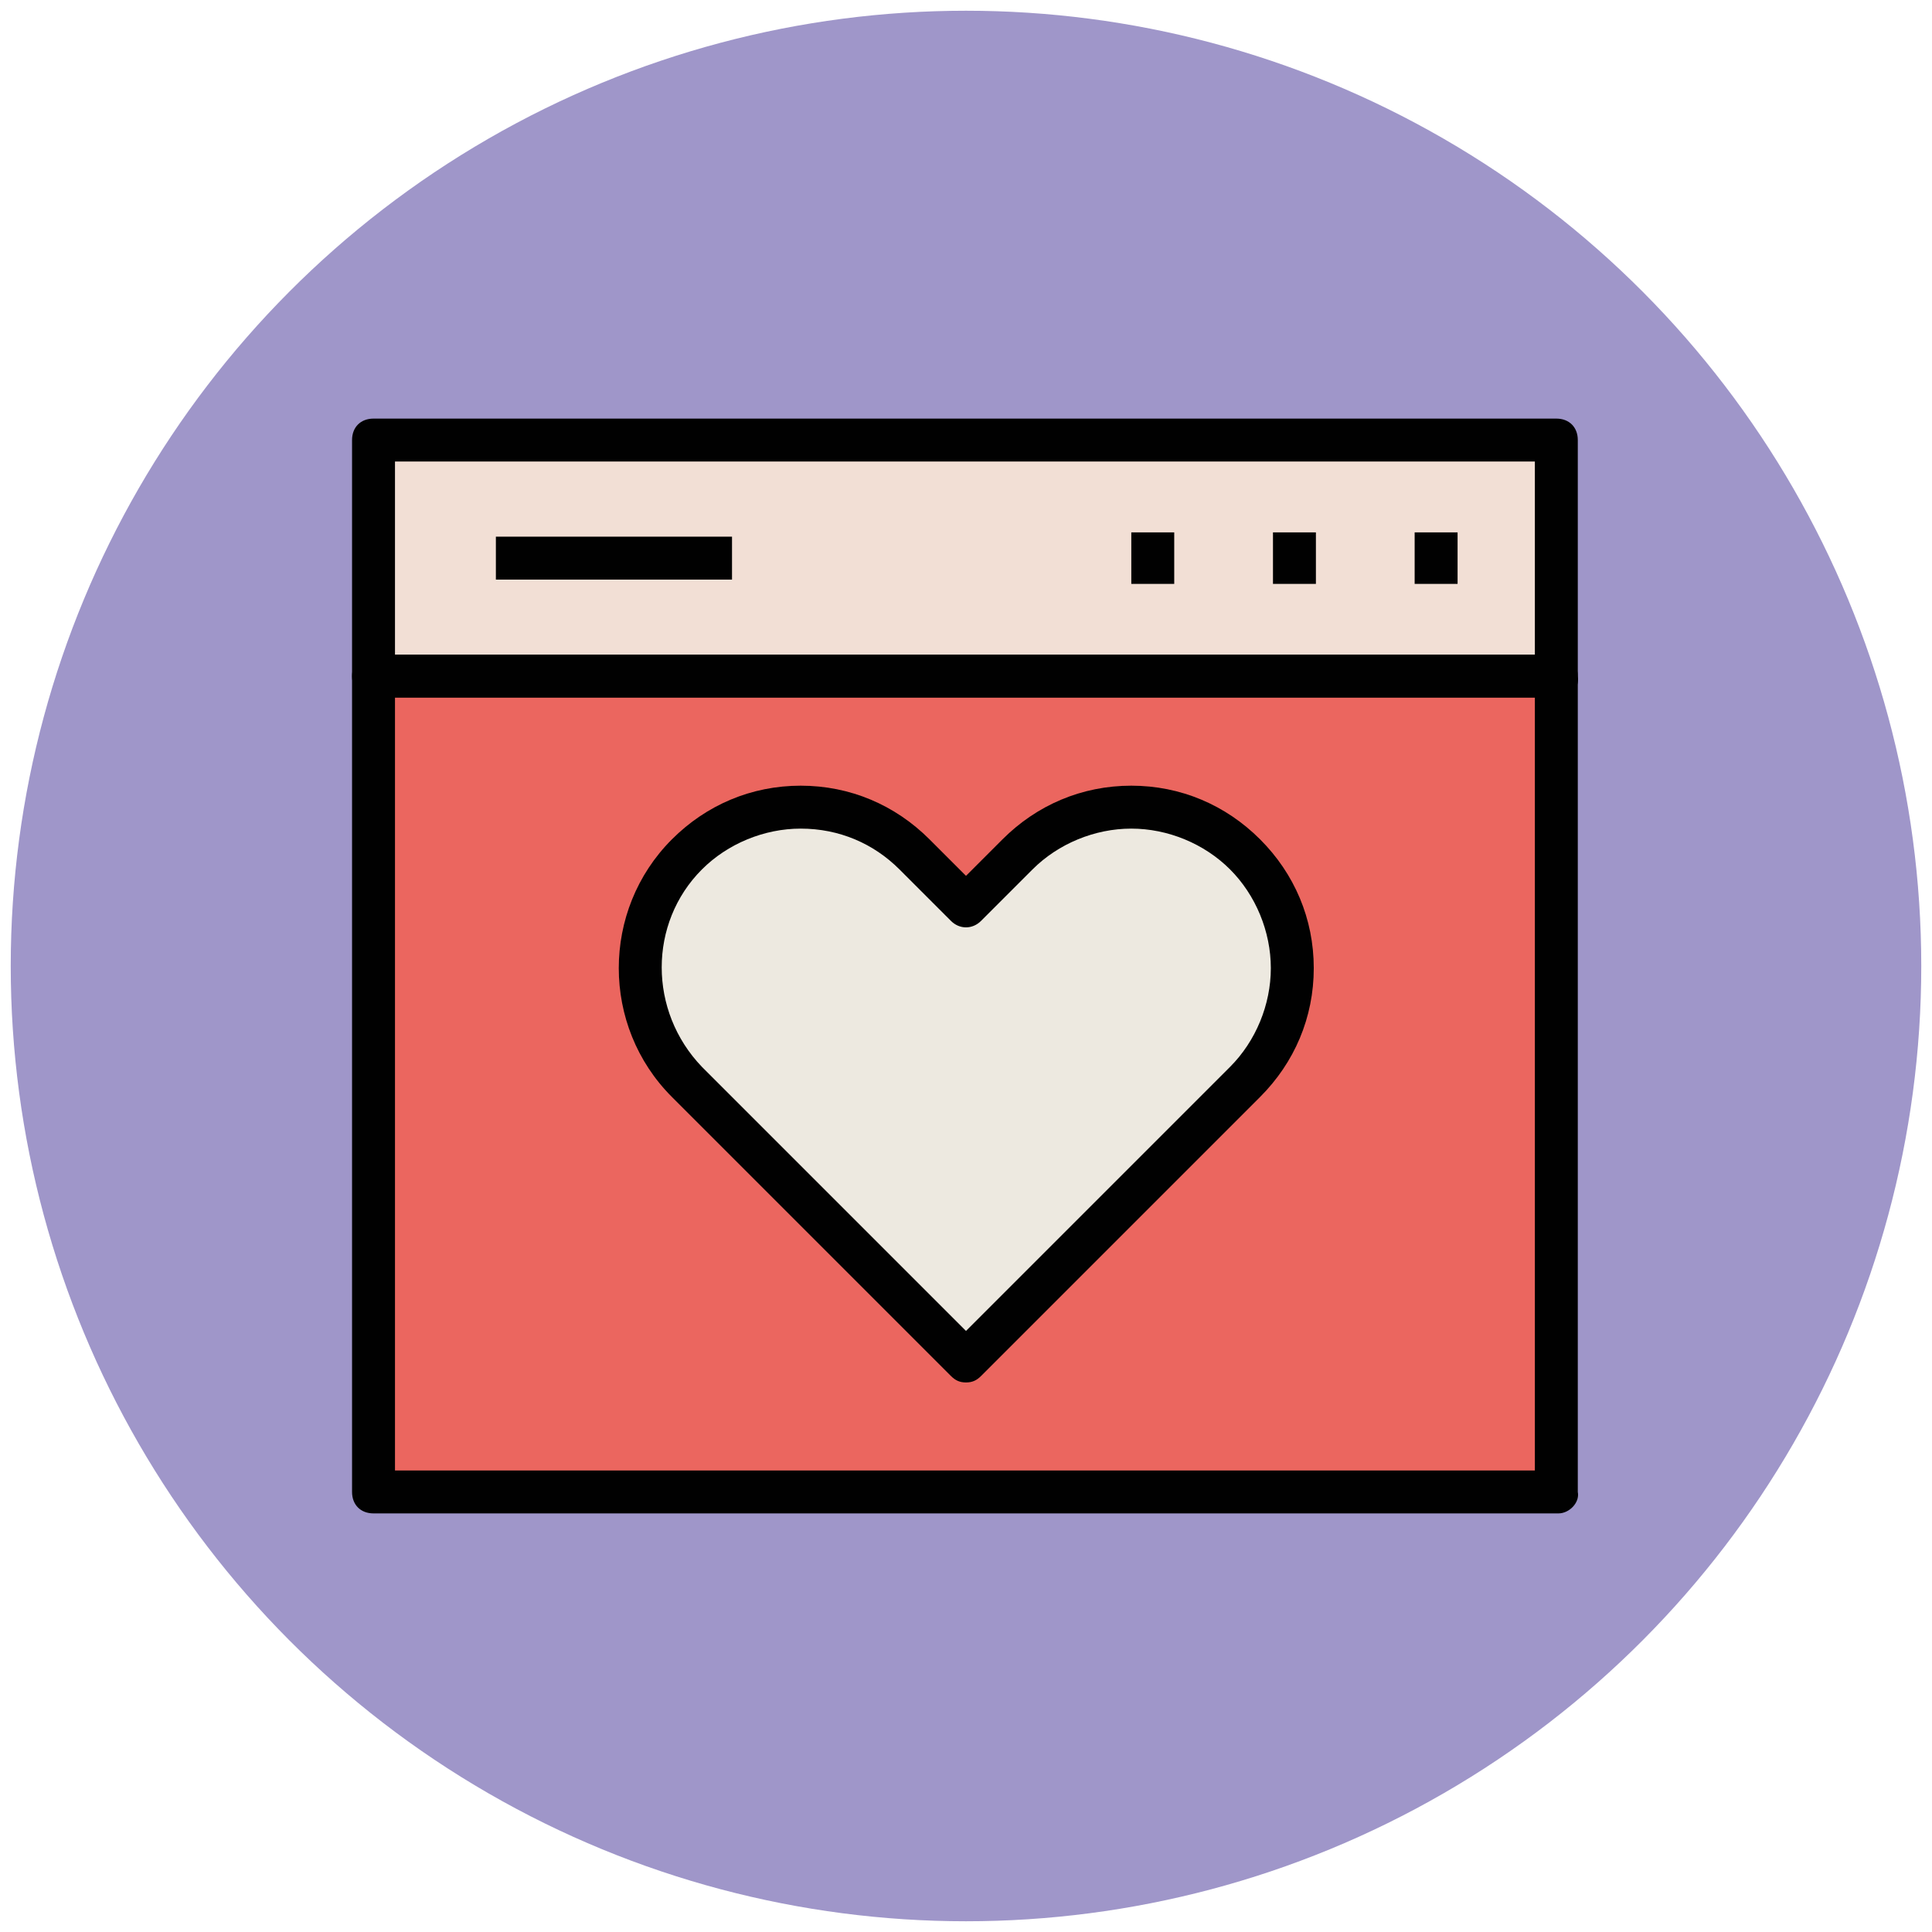 <?xml version="1.0" encoding="utf-8"?>
<!-- Generator: Adobe Illustrator 18.0.0, SVG Export Plug-In . SVG Version: 6.00 Build 0)  -->
<!DOCTYPE svg PUBLIC "-//W3C//DTD SVG 1.1//EN" "http://www.w3.org/Graphics/SVG/1.1/DTD/svg11.dtd">
<svg version="1.1" id="Layer_1" xmlns="http://www.w3.org/2000/svg" xmlns:xlink="http://www.w3.org/1999/xlink" x="0px" y="0px"
	 viewBox="0 0 90 90" enable-background="new 0 0 90 90" xml:space="preserve">
<g>
	<g>
		<circle fill="#9F96C9" cx="45" cy="45" r="44.5"/>
	</g>
	<g>
		<rect x="17.4" y="20.5" fill="#F2DFD5" width="55.1" height="11"/>
		<path fill="#010101" d="M72.6,32.5H17.4c-0.6,0-1-0.4-1-1v-11c0-0.6,0.4-1,1-1h55.1c0.6,0,1,0.4,1,1v11
			C73.6,32.1,73.1,32.5,72.6,32.5z M18.4,30.5h53.1v-9H18.4V30.5z"/>
	</g>
	<g>
		<polygon fill="#EB665F" points="17.4,31.5 17.4,43.8 17.4,69.5 43.3,69.5 72.6,69.5 72.6,31.5 		"/>
		<path fill="#010101" d="M72.6,70.5H17.4c-0.6,0-1-0.4-1-1v-38c0-0.6,0.4-1,1-1h55.1c0.6,0,1,0.4,1,1v38
			C73.6,70,73.1,70.5,72.6,70.5z M18.4,68.5h53.1v-36H18.4V68.5z"/>
	</g>
	<g>
		<g>
			<rect x="65.9" y="24.8" fill="#010101" width="2" height="2.4"/>
		</g>
		<g>
			<rect x="59.3" y="24.8" fill="#010101" width="2" height="2.4"/>
		</g>
		<g>
			<rect x="52.7" y="24.8" fill="#010101" width="2" height="2.4"/>
		</g>
		<g>
			<rect x="23.1" y="25" fill="#010101" width="11" height="2"/>
		</g>
	</g>
	<g>
		<path fill="#EDE9E0" d="M58,39.8L58,39.8c-2.9-2.9-7.7-2.9-10.6,0L45,42.2l-2.4-2.4c-2.9-2.9-7.7-2.9-10.6,0v0
			c-2.9,2.9-2.9,7.7,0,10.6l13,13l13-13C60.9,47.5,60.9,42.7,58,39.8z"/>
		<path fill="#010101" d="M45,64.4c-0.3,0-0.5-0.1-0.7-0.3l-13-13c-3.3-3.3-3.3-8.7,0-12c1.6-1.6,3.7-2.5,6-2.5s4.4,0.9,6,2.5
			l1.7,1.7l1.7-1.7c1.6-1.6,3.7-2.5,6-2.5s4.4,0.9,6,2.5c1.6,1.6,2.5,3.7,2.5,6c0,2.3-0.9,4.4-2.5,6l-13,13
			C45.5,64.3,45.3,64.4,45,64.4z M37.3,38.6c-1.7,0-3.4,0.7-4.6,1.9c-2.5,2.5-2.5,6.6,0,9.2L45,62l12.3-12.3
			c1.2-1.2,1.9-2.9,1.9-4.6c0-1.7-0.7-3.4-1.9-4.6s-2.9-1.9-4.6-1.9s-3.4,0.7-4.6,1.9l-2.4,2.4c-0.4,0.4-1,0.4-1.4,0l-2.4-2.4
			C40.7,39.3,39.1,38.6,37.3,38.6z"/>
	</g>
</g>
</svg>
